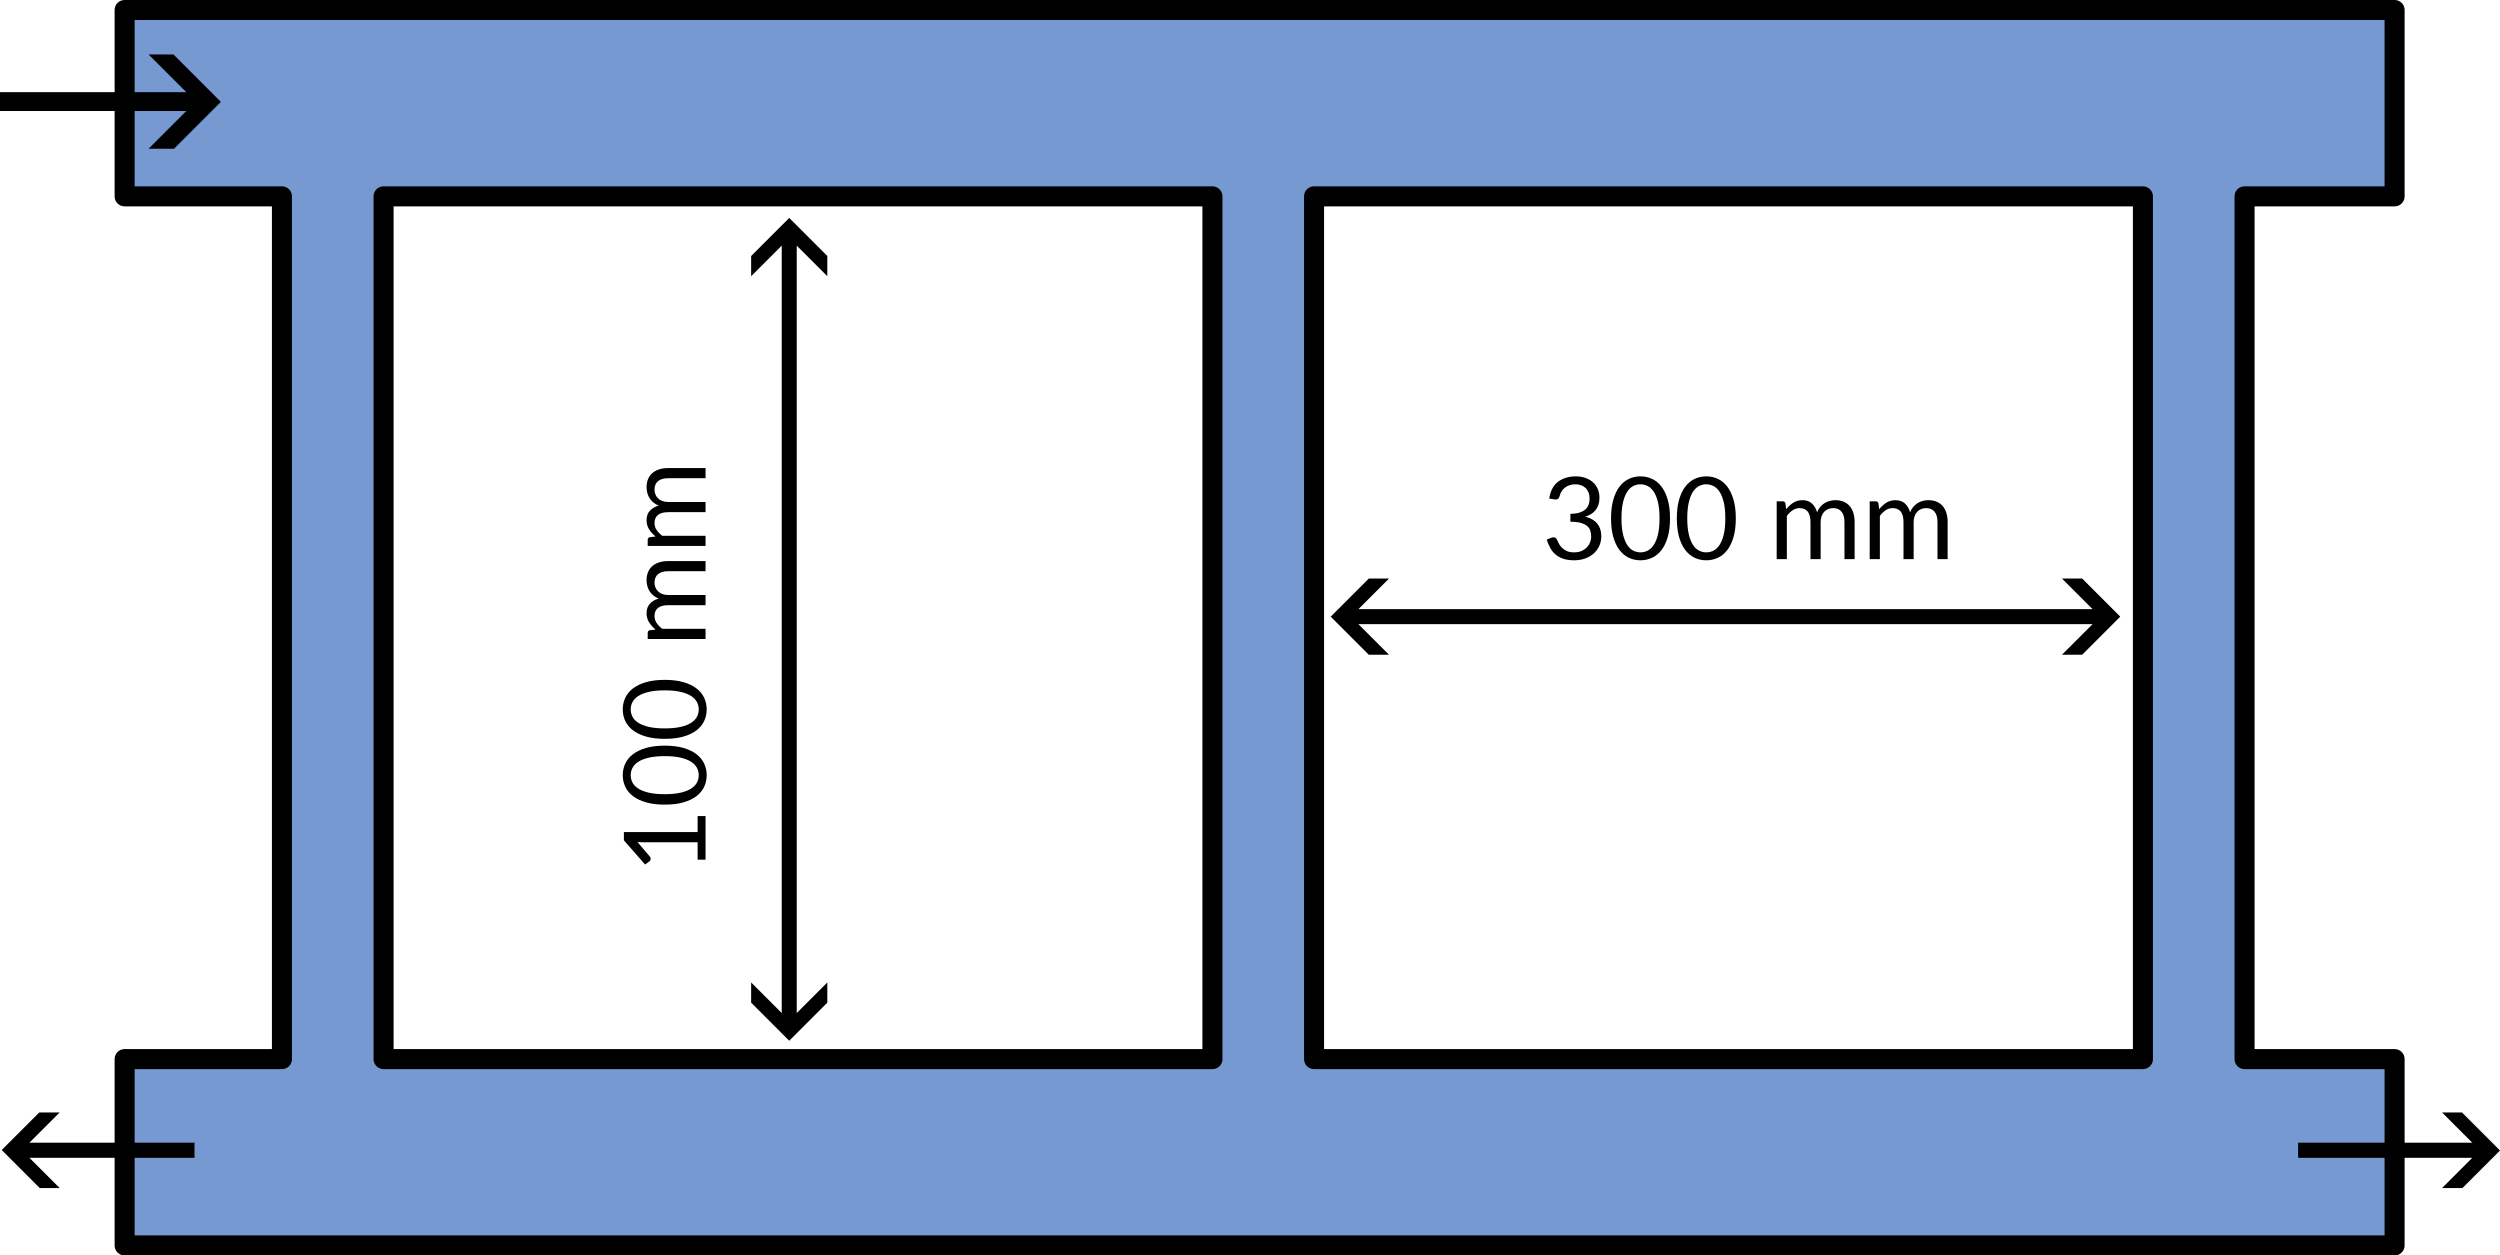 ﻿<?xml version="1.0" encoding="utf-8"?>
<!DOCTYPE svg PUBLIC "-//W3C//DTD SVG 1.1//EN" "http://www.w3.org/Graphics/SVG/1.1/DTD/svg11.dtd">
<svg xmlns="http://www.w3.org/2000/svg" xmlns:xlink="http://www.w3.org/1999/xlink" version="1.1" baseProfile="full" width="399.4" height="200.57" viewBox="0 0 399.40 200.57" enable-background="new 0 0 399.40 200.57" xml:space="preserve">
	<path fill="#7699D1" fill-opacity="1" stroke-width="3.2" stroke-linejoin="round" stroke="#000000" stroke-opacity="1" d="M 19.911,1.6L 382.561,1.6L 382.561,31.37L 358.59,31.37L 358.59,169.2L 382.561,169.2L 382.561,198.97L 19.911,198.97L 19.911,169.2L 45.041,169.2L 45.041,31.37L 19.911,31.37L 19.911,1.6 Z M 342.352,169.2L 342.352,31.37L 209.935,31.37L 209.935,169.2L 342.352,169.2 Z M 61.279,31.37L 61.279,169.2L 193.697,169.2L 193.697,31.37L 61.279,31.37 Z "/>
	<g>
		<rect x="0" y="14.725" fill="#000000" fill-opacity="1" stroke-width="0.2" stroke-linejoin="round" width="30.328" height="3.012"/>
		<path fill="#000000" fill-opacity="1" stroke-width="0.2" stroke-linejoin="round" d="M 29.763,14.725L 23.739,8.701L 27.71,8.701L 35.207,16.198L 35.287,16.278L 35.207,16.359L 27.805,23.761L 23.739,23.761L 29.763,17.737L 29.763,14.725 Z "/>
	</g>
	<g>
		<rect x="367.144" y="182.557" fill="#000000" fill-opacity="1" stroke-width="0.2" stroke-linejoin="round" width="28.28" height="2.415"/>
		<path fill="#000000" fill-opacity="1" stroke-width="0.2" stroke-linejoin="round" d="M 394.972,182.557L 390.143,177.728L 393.326,177.728L 399.336,183.738L 399.4,183.802L 399.336,183.867L 393.402,189.801L 390.143,189.801L 394.972,184.972L 394.972,182.557 Z "/>
	</g>
	<g>
		<rect x="4.248" y="182.557" fill="#000000" fill-opacity="1" stroke-width="0.2" stroke-linejoin="round" width="26.826" height="2.415"/>
		<path fill="#000000" fill-opacity="1" stroke-width="0.2" stroke-linejoin="round" d="M 4.701,184.972L 9.53,189.801L 6.346,189.801L 0.337,183.791L 0.272,183.727L 0.337,183.662L 6.271,177.728L 9.53,177.728L 4.701,182.557L 4.701,184.972 Z "/>
	</g>
	<g>
		<path fill="#000000" fill-opacity="1" stroke-width="0.2" stroke-linejoin="round" d="M 334.308,97.316L 329.421,92.43L 332.648,92.43L 338.733,98.515L 332.648,104.599L 329.421,104.599L 334.308,99.713L 334.308,97.316 Z "/>
		<path fill="#000000" fill-opacity="1" stroke-width="0.2" stroke-linejoin="round" d="M 217.018,99.713L 221.904,104.599L 218.677,104.599L 212.593,98.515L 218.677,92.43L 221.904,92.43L 217.018,97.316L 217.018,99.713 Z "/>
		<rect x="216.834" y="97.316" fill="#000000" fill-opacity="1" stroke-width="0.2" stroke-linejoin="round" width="117.659" height="2.397"/>
	</g>
	<g>
		<path fill="#000000" fill-opacity="1" stroke-width="0.2" stroke-linejoin="round" d="M 124.888,39.239L 120.002,44.125L 120.002,40.899L 126.086,34.814L 132.171,40.899L 132.171,44.125L 127.285,39.239L 124.888,39.239 Z "/>
		<path fill="#000000" fill-opacity="1" stroke-width="0.2" stroke-linejoin="round" d="M 127.285,161.845L 132.171,156.959L 132.171,160.185L 126.086,166.27L 120.002,160.185L 120.002,156.959L 124.888,161.845L 127.285,161.845 Z "/>
		<rect x="124.888" y="39.055" fill="#000000" fill-opacity="1" stroke-width="0.2" stroke-linejoin="round" width="2.397" height="122.974"/>
	</g>
	<g>
		<path fill="#000000" fill-opacity="1" stroke-width="0.2" stroke-linejoin="round" d="M 247.503,79.646C 247.588,79.053 247.751,78.529 247.993,78.073C 248.235,77.617 248.541,77.248 248.912,76.966C 249.283,76.684 249.708,76.47 250.189,76.323C 250.669,76.177 251.188,76.104 251.745,76.104C 252.294,76.104 252.801,76.184 253.267,76.345C 253.732,76.505 254.132,76.734 254.467,77.03C 254.802,77.326 255.063,77.684 255.25,78.103C 255.437,78.522 255.53,78.987 255.53,79.499C 255.53,79.918 255.477,80.293 255.372,80.623C 255.266,80.953 255.115,81.242 254.919,81.488C 254.722,81.734 254.486,81.944 254.208,82.117C 253.931,82.289 253.619,82.431 253.274,82.543C 254.119,82.76 254.755,83.133 255.182,83.662C 255.609,84.192 255.822,84.852 255.822,85.643C 255.822,86.242 255.709,86.779 255.482,87.257C 255.256,87.734 254.946,88.141 254.553,88.476C 254.161,88.811 253.703,89.068 253.18,89.246C 252.657,89.424 252.097,89.514 251.498,89.514C 250.809,89.514 250.22,89.43 249.732,89.262C 249.243,89.094 248.829,88.862 248.491,88.568C 248.153,88.273 247.876,87.925 247.658,87.522C 247.439,87.119 247.255,86.681 247.104,86.209L 247.803,85.921C 247.985,85.841 248.161,85.82 248.333,85.857C 248.505,85.894 248.63,85.993 248.709,86.156C 248.787,86.325 248.884,86.53 249.002,86.769C 249.12,87.007 249.282,87.237 249.488,87.457C 249.694,87.677 249.955,87.863 250.272,88.016C 250.589,88.169 250.992,88.245 251.481,88.245C 251.934,88.245 252.331,88.17 252.672,88.02C 253.013,87.87 253.296,87.676 253.523,87.438C 253.749,87.2 253.92,86.935 254.035,86.641C 254.15,86.348 254.208,86.057 254.208,85.77C 254.208,85.418 254.163,85.094 254.072,84.801C 253.982,84.507 253.813,84.253 253.565,84.039C 253.318,83.825 252.978,83.657 252.546,83.535C 252.114,83.413 251.56,83.352 250.884,83.352L 250.884,82.084C 251.439,82.084 251.911,82.024 252.301,81.904C 252.691,81.784 253.008,81.62 253.252,81.41C 253.497,81.201 253.675,80.95 253.786,80.658C 253.898,80.367 253.953,80.044 253.953,79.691C 253.953,79.299 253.895,78.957 253.778,78.665C 253.661,78.373 253.499,78.133 253.294,77.943C 253.088,77.753 252.844,77.611 252.563,77.515C 252.282,77.42 251.979,77.372 251.654,77.372C 251.328,77.372 251.024,77.421 250.742,77.517C 250.461,77.613 250.213,77.748 249.999,77.92C 249.785,78.093 249.605,78.297 249.46,78.532C 249.314,78.767 249.212,79.027 249.151,79.312C 249.074,79.523 248.976,79.663 248.858,79.732C 248.74,79.801 248.57,79.821 248.347,79.79L 247.503,79.646 Z "/>
		<path fill="#000000" fill-opacity="1" stroke-width="0.2" stroke-linejoin="round" d="M 266.802,82.817C 266.802,83.965 266.68,84.959 266.436,85.799C 266.191,86.639 265.858,87.333 265.435,87.883C 265.012,88.432 264.512,88.841 263.935,89.11C 263.359,89.379 262.741,89.514 262.082,89.514C 261.418,89.514 260.8,89.379 260.229,89.11C 259.658,88.841 259.161,88.432 258.738,87.883C 258.316,87.333 257.983,86.639 257.742,85.799C 257.5,84.959 257.379,83.965 257.379,82.817C 257.379,81.67 257.5,80.674 257.742,79.832C 257.983,78.989 258.316,78.291 258.738,77.739C 259.161,77.187 259.658,76.776 260.229,76.507C 260.8,76.238 261.418,76.104 262.082,76.104C 262.741,76.104 263.359,76.238 263.935,76.507C 264.512,76.776 265.012,77.187 265.435,77.739C 265.858,78.291 266.191,78.989 266.436,79.832C 266.68,80.674 266.802,81.67 266.802,82.817 Z M 265.126,82.814C 265.126,81.791 265.043,80.933 264.877,80.238C 264.711,79.543 264.487,78.984 264.206,78.56C 263.925,78.136 263.6,77.832 263.232,77.648C 262.864,77.465 262.481,77.372 262.082,77.372C 261.684,77.372 261.3,77.465 260.931,77.648C 260.562,77.832 260.239,78.136 259.962,78.56C 259.684,78.984 259.462,79.543 259.296,80.238C 259.13,80.933 259.047,81.791 259.047,82.814C 259.047,83.836 259.13,84.692 259.296,85.384C 259.462,86.076 259.684,86.634 259.962,87.057C 260.239,87.481 260.562,87.785 260.931,87.969C 261.3,88.153 261.684,88.245 262.082,88.245C 262.481,88.245 262.864,88.153 263.232,87.969C 263.6,87.785 263.925,87.481 264.206,87.057C 264.487,86.634 264.711,86.076 264.877,85.384C 265.043,84.692 265.126,83.836 265.126,82.814 Z "/>
		<path fill="#000000" fill-opacity="1" stroke-width="0.2" stroke-linejoin="round" d="M 277.313,82.817C 277.313,83.965 277.19,84.959 276.946,85.799C 276.702,86.639 276.368,87.333 275.945,87.883C 275.522,88.432 275.022,88.841 274.446,89.11C 273.869,89.379 273.251,89.514 272.593,89.514C 271.928,89.514 271.31,89.379 270.739,89.11C 270.168,88.841 269.672,88.432 269.249,87.883C 268.826,87.333 268.494,86.639 268.252,85.799C 268.01,84.959 267.89,83.965 267.89,82.817C 267.89,81.67 268.01,80.674 268.252,79.832C 268.494,78.989 268.826,78.291 269.249,77.739C 269.672,77.187 270.168,76.776 270.739,76.507C 271.31,76.238 271.928,76.104 272.593,76.104C 273.251,76.104 273.869,76.238 274.446,76.507C 275.022,76.776 275.522,77.187 275.945,77.739C 276.368,78.291 276.702,78.989 276.946,79.832C 277.19,80.674 277.313,81.67 277.313,82.817 Z M 275.636,82.814C 275.636,81.791 275.553,80.933 275.387,80.238C 275.221,79.543 274.997,78.984 274.716,78.56C 274.435,78.136 274.11,77.832 273.742,77.648C 273.374,77.465 272.991,77.372 272.593,77.372C 272.194,77.372 271.811,77.465 271.442,77.648C 271.073,77.832 270.749,78.136 270.472,78.56C 270.194,78.984 269.973,79.543 269.806,80.238C 269.64,80.933 269.557,81.791 269.557,82.814C 269.557,83.836 269.64,84.692 269.806,85.384C 269.973,86.076 270.194,86.634 270.472,87.057C 270.749,87.481 271.073,87.785 271.442,87.969C 271.811,88.153 272.194,88.245 272.593,88.245C 272.991,88.245 273.374,88.153 273.742,87.969C 274.11,87.785 274.435,87.481 274.716,87.057C 274.997,86.634 275.221,86.076 275.387,85.384C 275.553,84.692 275.636,83.836 275.636,82.814 Z "/>
		<path fill="#000000" fill-opacity="1" stroke-width="0.2" stroke-linejoin="round" d="M 283.845,89.332L 283.845,80.091L 284.816,80.091C 285.044,80.091 285.186,80.201 285.241,80.422L 285.36,81.351C 285.698,80.928 286.078,80.582 286.501,80.313C 286.924,80.044 287.412,79.909 287.967,79.909C 288.585,79.909 289.085,80.084 289.468,80.432C 289.851,80.78 290.128,81.251 290.298,81.843C 290.43,81.507 290.6,81.217 290.809,80.972C 291.017,80.728 291.251,80.527 291.511,80.368C 291.77,80.21 292.047,80.093 292.339,80.02C 292.632,79.946 292.929,79.909 293.231,79.909C 293.714,79.909 294.145,79.987 294.522,80.143C 294.9,80.299 295.22,80.526 295.483,80.825C 295.747,81.124 295.948,81.492 296.087,81.928C 296.225,82.364 296.295,82.864 296.295,83.426L 296.295,89.332L 294.672,89.332L 294.672,83.403C 294.672,82.673 294.515,82.119 294.201,81.743C 293.887,81.366 293.434,81.178 292.843,81.178C 292.577,81.178 292.325,81.225 292.086,81.321C 291.847,81.416 291.637,81.555 291.456,81.739C 291.274,81.922 291.131,82.153 291.025,82.432C 290.92,82.712 290.867,83.035 290.867,83.403L 290.867,89.332L 289.244,89.332L 289.244,83.403C 289.244,82.656 289.097,82.098 288.801,81.73C 288.506,81.362 288.074,81.178 287.506,81.178C 287.108,81.178 286.739,81.289 286.4,81.512C 286.061,81.735 285.75,82.038 285.467,82.421L 285.467,89.332L 283.845,89.332 Z "/>
		<path fill="#000000" fill-opacity="1" stroke-width="0.2" stroke-linejoin="round" d="M 298.704,89.332L 298.704,80.091L 299.675,80.091C 299.904,80.091 300.045,80.201 300.1,80.422L 300.219,81.351C 300.557,80.928 300.937,80.582 301.36,80.313C 301.783,80.044 302.272,79.909 302.827,79.909C 303.444,79.909 303.944,80.084 304.327,80.432C 304.711,80.78 304.987,81.251 305.157,81.843C 305.289,81.507 305.46,81.217 305.668,80.972C 305.877,80.728 306.111,80.527 306.37,80.368C 306.63,80.21 306.906,80.093 307.199,80.02C 307.491,79.946 307.788,79.909 308.09,79.909C 308.574,79.909 309.004,79.987 309.382,80.143C 309.759,80.299 310.08,80.526 310.343,80.825C 310.606,81.124 310.807,81.492 310.946,81.928C 311.085,82.364 311.154,82.864 311.154,83.426L 311.154,89.332L 309.532,89.332L 309.532,83.403C 309.532,82.673 309.375,82.119 309.06,81.743C 308.746,81.366 308.293,81.178 307.703,81.178C 307.436,81.178 307.184,81.225 306.945,81.321C 306.706,81.416 306.496,81.555 306.315,81.739C 306.134,81.922 305.99,82.153 305.885,82.432C 305.779,82.712 305.726,83.035 305.726,83.403L 305.726,89.332L 304.104,89.332L 304.104,83.403C 304.104,82.656 303.956,82.098 303.661,81.73C 303.365,81.362 302.933,81.178 302.365,81.178C 301.967,81.178 301.598,81.289 301.26,81.512C 300.921,81.735 300.61,82.038 300.327,82.421L 300.327,89.332L 298.704,89.332 Z "/>
	</g>
	<g>
		<path fill="#000000" fill-opacity="1" stroke-width="0.2" stroke-linejoin="round" d="M 111.451,130.377L 112.719,130.377L 112.719,137.337L 111.451,137.337L 111.451,134.556L 102.645,134.556C 102.381,134.556 102.114,134.547 101.844,134.528L 103.817,136.838C 103.885,136.918 103.927,136.996 103.942,137.075C 103.957,137.153 103.958,137.225 103.946,137.291C 103.934,137.357 103.909,137.419 103.872,137.477C 103.836,137.534 103.796,137.578 103.755,137.609L 103.058,138.115L 99.672,134.248L 99.672,132.934L 111.451,132.934L 111.451,130.377 Z "/>
		<path fill="#000000" fill-opacity="1" stroke-width="0.2" stroke-linejoin="round" d="M 106.204,119.125C 107.352,119.125 108.346,119.247 109.186,119.491C 110.026,119.736 110.72,120.07 111.269,120.492C 111.819,120.915 112.228,121.415 112.497,121.992C 112.766,122.568 112.9,123.186 112.9,123.845C 112.9,124.509 112.766,125.127 112.497,125.698C 112.228,126.269 111.819,126.766 111.269,127.189C 110.72,127.612 110.026,127.944 109.186,128.185C 108.346,128.427 107.352,128.548 106.204,128.548C 105.056,128.548 104.061,128.427 103.218,128.185C 102.375,127.944 101.678,127.612 101.126,127.189C 100.574,126.766 100.163,126.269 99.894,125.698C 99.625,125.127 99.491,124.509 99.491,123.845C 99.491,123.186 99.625,122.568 99.894,121.992C 100.163,121.415 100.574,120.915 101.126,120.492C 101.678,120.07 102.375,119.736 103.218,119.491C 104.061,119.247 105.056,119.125 106.204,119.125 Z M 106.201,120.801C 105.178,120.801 104.319,120.884 103.625,121.05C 102.93,121.216 102.371,121.44 101.947,121.721C 101.523,122.003 101.219,122.327 101.035,122.695C 100.851,123.063 100.759,123.447 100.759,123.845C 100.759,124.243 100.851,124.627 101.035,124.996C 101.219,125.365 101.523,125.688 101.947,125.966C 102.371,126.243 102.93,126.465 103.625,126.631C 104.319,126.797 105.178,126.88 106.201,126.88C 107.222,126.88 108.079,126.797 108.771,126.631C 109.463,126.465 110.02,126.243 110.444,125.966C 110.868,125.688 111.172,125.365 111.356,124.996C 111.54,124.627 111.632,124.243 111.632,123.845C 111.632,123.447 111.54,123.063 111.356,122.695C 111.172,122.327 110.868,122.003 110.444,121.721C 110.02,121.44 109.463,121.216 108.771,121.05C 108.079,120.884 107.222,120.801 106.201,120.801 Z "/>
		<path fill="#000000" fill-opacity="1" stroke-width="0.2" stroke-linejoin="round" d="M 106.204,108.615C 107.352,108.615 108.346,108.737 109.186,108.981C 110.026,109.226 110.72,109.559 111.269,109.982C 111.819,110.405 112.228,110.905 112.497,111.481C 112.766,112.058 112.9,112.676 112.9,113.334C 112.9,113.999 112.766,114.617 112.497,115.188C 112.228,115.759 111.819,116.256 111.269,116.678C 110.72,117.101 110.026,117.433 109.186,117.675C 108.346,117.917 107.352,118.037 106.204,118.037C 105.056,118.037 104.061,117.917 103.218,117.675C 102.375,117.433 101.678,117.101 101.126,116.678C 100.574,116.256 100.163,115.759 99.894,115.188C 99.625,114.617 99.491,113.999 99.491,113.334C 99.491,112.676 99.625,112.058 99.894,111.481C 100.163,110.905 100.574,110.405 101.126,109.982C 101.678,109.559 102.375,109.226 103.218,108.981C 104.061,108.737 105.056,108.615 106.204,108.615 Z M 106.201,110.291C 105.178,110.291 104.319,110.374 103.625,110.54C 102.93,110.706 102.371,110.93 101.947,111.211C 101.523,111.492 101.219,111.817 101.035,112.185C 100.851,112.553 100.759,112.936 100.759,113.334C 100.759,113.733 100.851,114.116 101.035,114.485C 101.219,114.854 101.523,115.178 101.947,115.455C 102.371,115.733 102.93,115.954 103.625,116.121C 104.319,116.287 105.178,116.37 106.201,116.37C 107.222,116.37 108.079,116.287 108.771,116.121C 109.463,115.954 110.02,115.733 110.444,115.455C 110.868,115.178 111.172,114.854 111.356,114.485C 111.54,114.116 111.632,113.733 111.632,113.334C 111.632,112.936 111.54,112.553 111.356,112.185C 111.172,111.817 110.868,111.492 110.444,111.211C 110.02,110.93 109.463,110.706 108.771,110.54C 108.079,110.374 107.222,110.291 106.201,110.291 Z "/>
		<path fill="#000000" fill-opacity="1" stroke-width="0.2" stroke-linejoin="round" d="M 112.719,102.082L 103.477,102.082L 103.477,101.111C 103.477,100.883 103.588,100.741 103.809,100.686L 104.737,100.568C 104.315,100.23 103.969,99.849 103.7,99.426C 103.431,99.004 103.296,98.515 103.296,97.96C 103.296,97.343 103.47,96.842 103.819,96.459C 104.167,96.076 104.637,95.799 105.23,95.629C 104.894,95.497 104.604,95.327 104.359,95.118C 104.115,94.91 103.913,94.676 103.755,94.416C 103.596,94.157 103.48,93.881 103.407,93.588C 103.333,93.295 103.296,92.998 103.296,92.696C 103.296,92.213 103.374,91.783 103.53,91.405C 103.685,91.028 103.913,90.707 104.212,90.444C 104.511,90.18 104.879,89.979 105.315,89.841C 105.751,89.702 106.25,89.632 106.813,89.632L 112.719,89.632L 112.719,91.255L 106.79,91.255C 106.06,91.255 105.506,91.412 105.13,91.726C 104.753,92.041 104.565,92.493 104.565,93.084C 104.565,93.35 104.612,93.603 104.708,93.841C 104.803,94.08 104.942,94.29 105.125,94.471C 105.308,94.653 105.54,94.796 105.819,94.902C 106.098,95.008 106.422,95.06 106.79,95.06L 112.719,95.06L 112.719,96.683L 106.79,96.683C 106.043,96.683 105.485,96.83 105.117,97.126C 104.749,97.421 104.565,97.853 104.565,98.421C 104.565,98.82 104.676,99.188 104.899,99.527C 105.121,99.866 105.424,100.177 105.808,100.46L 112.719,100.46L 112.719,102.082 Z "/>
		<path fill="#000000" fill-opacity="1" stroke-width="0.2" stroke-linejoin="round" d="M 112.719,87.223L 103.477,87.223L 103.477,86.252C 103.477,86.023 103.588,85.882 103.809,85.827L 104.737,85.708C 104.315,85.37 103.969,84.99 103.7,84.567C 103.431,84.144 103.296,83.655 103.296,83.1C 103.296,82.483 103.47,81.983 103.819,81.6C 104.167,81.216 104.637,80.94 105.23,80.77C 104.894,80.638 104.604,80.468 104.359,80.259C 104.115,80.05 103.913,79.816 103.755,79.557C 103.596,79.297 103.48,79.021 103.407,78.729C 103.333,78.436 103.296,78.139 103.296,77.837C 103.296,77.353 103.374,76.923 103.53,76.546C 103.685,76.168 103.913,75.847 104.212,75.584C 104.511,75.321 104.879,75.12 105.315,74.981C 105.751,74.842 106.25,74.773 106.813,74.773L 112.719,74.773L 112.719,76.395L 106.79,76.395C 106.06,76.395 105.506,76.553 105.13,76.867C 104.753,77.181 104.565,77.634 104.565,78.225C 104.565,78.491 104.612,78.743 104.708,78.982C 104.803,79.221 104.942,79.431 105.125,79.612C 105.308,79.793 105.54,79.937 105.819,80.042C 106.098,80.148 106.422,80.201 106.79,80.201L 112.719,80.201L 112.719,81.823L 106.79,81.823C 106.043,81.823 105.485,81.971 105.117,82.266C 104.749,82.562 104.565,82.994 104.565,83.562C 104.565,83.96 104.676,84.329 104.899,84.668C 105.121,85.006 105.424,85.317 105.808,85.6L 112.719,85.6L 112.719,87.223 Z "/>
	</g>
</svg>
